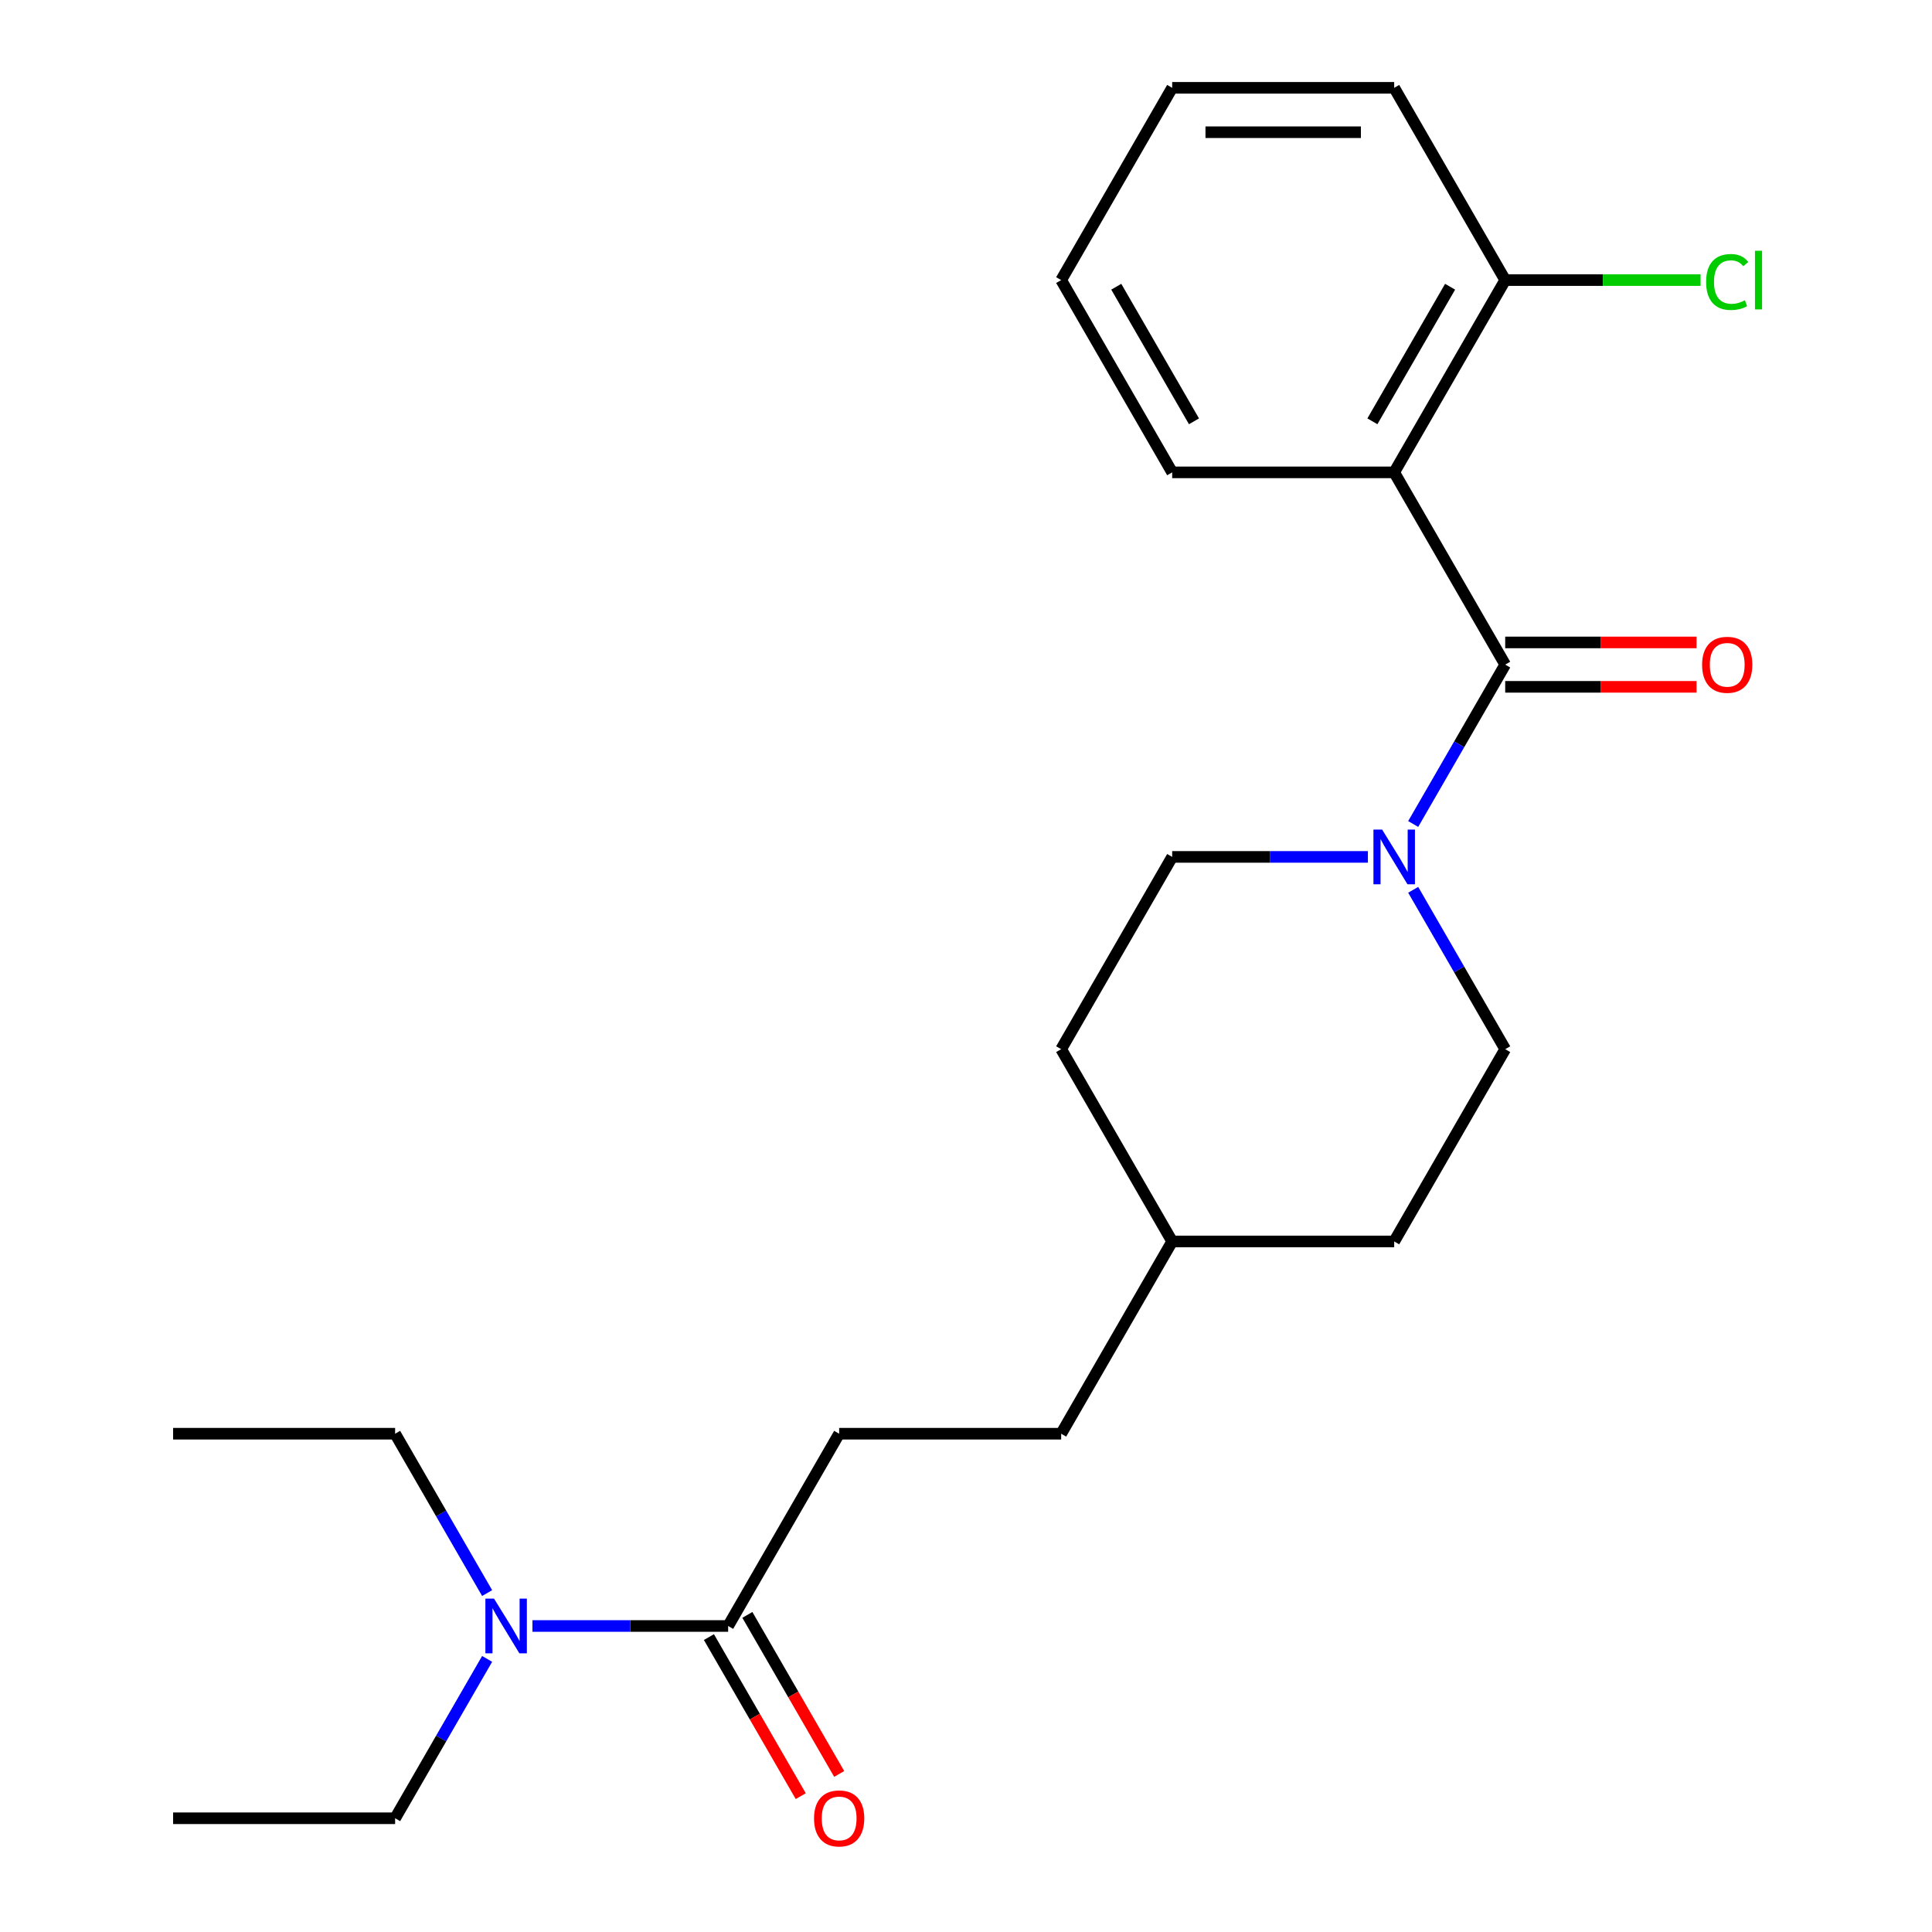 <?xml version='1.0' encoding='iso-8859-1'?>
<svg version='1.1' baseProfile='full'
              xmlns='http://www.w3.org/2000/svg'
                      xmlns:rdkit='http://www.rdkit.org/xml'
                      xmlns:xlink='http://www.w3.org/1999/xlink'
                  xml:space='preserve'
width='1000px' height='1000px' viewBox='0 0 1000 1000'>
<!-- END OF HEADER -->
<rect style='opacity:1.0;fill:#FFFFFF;stroke:none' width='1000' height='1000' x='0' y='0'> </rect>
<path class='bond-0' d='M 779.09,344.013 L 721.632,244.494' style='fill:none;fill-rule:evenodd;stroke:#000000;stroke-width:6px;stroke-linecap:butt;stroke-linejoin:miter;stroke-opacity:1' />
<path class='bond-1' d='M 779.09,344.013 L 755.278,385.256' style='fill:none;fill-rule:evenodd;stroke:#000000;stroke-width:6px;stroke-linecap:butt;stroke-linejoin:miter;stroke-opacity:1' />
<path class='bond-1' d='M 755.278,385.256 L 731.466,426.5' style='fill:none;fill-rule:evenodd;stroke:#0000FF;stroke-width:6px;stroke-linecap:butt;stroke-linejoin:miter;stroke-opacity:1' />
<path class='bond-4' d='M 779.09,355.505 L 828.611,355.505' style='fill:none;fill-rule:evenodd;stroke:#000000;stroke-width:6px;stroke-linecap:butt;stroke-linejoin:miter;stroke-opacity:1' />
<path class='bond-4' d='M 828.611,355.505 L 878.132,355.505' style='fill:none;fill-rule:evenodd;stroke:#FF0000;stroke-width:6px;stroke-linecap:butt;stroke-linejoin:miter;stroke-opacity:1' />
<path class='bond-4' d='M 779.09,332.522 L 828.611,332.522' style='fill:none;fill-rule:evenodd;stroke:#000000;stroke-width:6px;stroke-linecap:butt;stroke-linejoin:miter;stroke-opacity:1' />
<path class='bond-4' d='M 828.611,332.522 L 878.132,332.522' style='fill:none;fill-rule:evenodd;stroke:#FF0000;stroke-width:6px;stroke-linecap:butt;stroke-linejoin:miter;stroke-opacity:1' />
<path class='bond-3' d='M 721.632,244.494 L 779.09,144.974' style='fill:none;fill-rule:evenodd;stroke:#000000;stroke-width:6px;stroke-linecap:butt;stroke-linejoin:miter;stroke-opacity:1' />
<path class='bond-3' d='M 710.347,218.074 L 750.567,148.41' style='fill:none;fill-rule:evenodd;stroke:#000000;stroke-width:6px;stroke-linecap:butt;stroke-linejoin:miter;stroke-opacity:1' />
<path class='bond-11' d='M 721.632,244.494 L 606.717,244.494' style='fill:none;fill-rule:evenodd;stroke:#000000;stroke-width:6px;stroke-linecap:butt;stroke-linejoin:miter;stroke-opacity:1' />
<path class='bond-6' d='M 708.019,443.533 L 657.368,443.533' style='fill:none;fill-rule:evenodd;stroke:#0000FF;stroke-width:6px;stroke-linecap:butt;stroke-linejoin:miter;stroke-opacity:1' />
<path class='bond-6' d='M 657.368,443.533 L 606.717,443.533' style='fill:none;fill-rule:evenodd;stroke:#000000;stroke-width:6px;stroke-linecap:butt;stroke-linejoin:miter;stroke-opacity:1' />
<path class='bond-7' d='M 731.466,460.565 L 755.278,501.809' style='fill:none;fill-rule:evenodd;stroke:#0000FF;stroke-width:6px;stroke-linecap:butt;stroke-linejoin:miter;stroke-opacity:1' />
<path class='bond-7' d='M 755.278,501.809 L 779.09,543.052' style='fill:none;fill-rule:evenodd;stroke:#000000;stroke-width:6px;stroke-linecap:butt;stroke-linejoin:miter;stroke-opacity:1' />
<path class='bond-2' d='M 376.887,841.611 L 434.344,742.091' style='fill:none;fill-rule:evenodd;stroke:#000000;stroke-width:6px;stroke-linecap:butt;stroke-linejoin:miter;stroke-opacity:1' />
<path class='bond-5' d='M 376.887,841.611 L 326.235,841.611' style='fill:none;fill-rule:evenodd;stroke:#000000;stroke-width:6px;stroke-linecap:butt;stroke-linejoin:miter;stroke-opacity:1' />
<path class='bond-5' d='M 326.235,841.611 L 275.584,841.611' style='fill:none;fill-rule:evenodd;stroke:#0000FF;stroke-width:6px;stroke-linecap:butt;stroke-linejoin:miter;stroke-opacity:1' />
<path class='bond-8' d='M 366.935,847.356 L 390.7,888.52' style='fill:none;fill-rule:evenodd;stroke:#000000;stroke-width:6px;stroke-linecap:butt;stroke-linejoin:miter;stroke-opacity:1' />
<path class='bond-8' d='M 390.7,888.52 L 414.466,929.683' style='fill:none;fill-rule:evenodd;stroke:#FF0000;stroke-width:6px;stroke-linecap:butt;stroke-linejoin:miter;stroke-opacity:1' />
<path class='bond-8' d='M 386.838,835.865 L 410.604,877.028' style='fill:none;fill-rule:evenodd;stroke:#000000;stroke-width:6px;stroke-linecap:butt;stroke-linejoin:miter;stroke-opacity:1' />
<path class='bond-8' d='M 410.604,877.028 L 434.37,918.192' style='fill:none;fill-rule:evenodd;stroke:#FF0000;stroke-width:6px;stroke-linecap:butt;stroke-linejoin:miter;stroke-opacity:1' />
<path class='bond-10' d='M 779.09,144.974 L 829.651,144.974' style='fill:none;fill-rule:evenodd;stroke:#000000;stroke-width:6px;stroke-linecap:butt;stroke-linejoin:miter;stroke-opacity:1' />
<path class='bond-10' d='M 829.651,144.974 L 880.212,144.974' style='fill:none;fill-rule:evenodd;stroke:#00CC00;stroke-width:6px;stroke-linecap:butt;stroke-linejoin:miter;stroke-opacity:1' />
<path class='bond-18' d='M 779.09,144.974 L 721.632,45.455' style='fill:none;fill-rule:evenodd;stroke:#000000;stroke-width:6px;stroke-linecap:butt;stroke-linejoin:miter;stroke-opacity:1' />
<path class='bond-16' d='M 252.137,858.644 L 228.326,899.887' style='fill:none;fill-rule:evenodd;stroke:#0000FF;stroke-width:6px;stroke-linecap:butt;stroke-linejoin:miter;stroke-opacity:1' />
<path class='bond-16' d='M 228.326,899.887 L 204.514,941.13' style='fill:none;fill-rule:evenodd;stroke:#000000;stroke-width:6px;stroke-linecap:butt;stroke-linejoin:miter;stroke-opacity:1' />
<path class='bond-17' d='M 252.137,824.578 L 228.326,783.334' style='fill:none;fill-rule:evenodd;stroke:#0000FF;stroke-width:6px;stroke-linecap:butt;stroke-linejoin:miter;stroke-opacity:1' />
<path class='bond-17' d='M 228.326,783.334 L 204.514,742.091' style='fill:none;fill-rule:evenodd;stroke:#000000;stroke-width:6px;stroke-linecap:butt;stroke-linejoin:miter;stroke-opacity:1' />
<path class='bond-14' d='M 606.717,443.533 L 549.259,543.052' style='fill:none;fill-rule:evenodd;stroke:#000000;stroke-width:6px;stroke-linecap:butt;stroke-linejoin:miter;stroke-opacity:1' />
<path class='bond-13' d='M 779.09,543.052 L 721.632,642.572' style='fill:none;fill-rule:evenodd;stroke:#000000;stroke-width:6px;stroke-linecap:butt;stroke-linejoin:miter;stroke-opacity:1' />
<path class='bond-9' d='M 434.344,742.091 L 549.259,742.091' style='fill:none;fill-rule:evenodd;stroke:#000000;stroke-width:6px;stroke-linecap:butt;stroke-linejoin:miter;stroke-opacity:1' />
<path class='bond-19' d='M 606.717,244.494 L 549.259,144.974' style='fill:none;fill-rule:evenodd;stroke:#000000;stroke-width:6px;stroke-linecap:butt;stroke-linejoin:miter;stroke-opacity:1' />
<path class='bond-19' d='M 618.002,218.074 L 577.782,148.41' style='fill:none;fill-rule:evenodd;stroke:#000000;stroke-width:6px;stroke-linecap:butt;stroke-linejoin:miter;stroke-opacity:1' />
<path class='bond-12' d='M 549.259,742.091 L 606.717,642.572' style='fill:none;fill-rule:evenodd;stroke:#000000;stroke-width:6px;stroke-linecap:butt;stroke-linejoin:miter;stroke-opacity:1' />
<path class='bond-15' d='M 721.632,642.572 L 606.717,642.572' style='fill:none;fill-rule:evenodd;stroke:#000000;stroke-width:6px;stroke-linecap:butt;stroke-linejoin:miter;stroke-opacity:1' />
<path class='bond-23' d='M 549.259,543.052 L 606.717,642.572' style='fill:none;fill-rule:evenodd;stroke:#000000;stroke-width:6px;stroke-linecap:butt;stroke-linejoin:miter;stroke-opacity:1' />
<path class='bond-20' d='M 204.514,941.13 L 89.598,941.13' style='fill:none;fill-rule:evenodd;stroke:#000000;stroke-width:6px;stroke-linecap:butt;stroke-linejoin:miter;stroke-opacity:1' />
<path class='bond-21' d='M 204.514,742.091 L 89.598,742.091' style='fill:none;fill-rule:evenodd;stroke:#000000;stroke-width:6px;stroke-linecap:butt;stroke-linejoin:miter;stroke-opacity:1' />
<path class='bond-24' d='M 721.632,45.455 L 606.717,45.455' style='fill:none;fill-rule:evenodd;stroke:#000000;stroke-width:6px;stroke-linecap:butt;stroke-linejoin:miter;stroke-opacity:1' />
<path class='bond-24' d='M 704.395,68.438 L 623.954,68.438' style='fill:none;fill-rule:evenodd;stroke:#000000;stroke-width:6px;stroke-linecap:butt;stroke-linejoin:miter;stroke-opacity:1' />
<path class='bond-22' d='M 549.259,144.974 L 606.717,45.455' style='fill:none;fill-rule:evenodd;stroke:#000000;stroke-width:6px;stroke-linecap:butt;stroke-linejoin:miter;stroke-opacity:1' />
<path  class='atom-2' d='M 715.372 429.373
L 724.652 444.373
Q 725.572 445.853, 727.052 448.533
Q 728.532 451.213, 728.612 451.373
L 728.612 429.373
L 732.372 429.373
L 732.372 457.693
L 728.492 457.693
L 718.532 441.293
Q 717.372 439.373, 716.132 437.173
Q 714.932 434.973, 714.572 434.293
L 714.572 457.693
L 710.892 457.693
L 710.892 429.373
L 715.372 429.373
' fill='#0000FF'/>
<path  class='atom-5' d='M 881.005 344.093
Q 881.005 337.293, 884.365 333.493
Q 887.725 329.693, 894.005 329.693
Q 900.285 329.693, 903.645 333.493
Q 907.005 337.293, 907.005 344.093
Q 907.005 350.973, 903.605 354.893
Q 900.205 358.773, 894.005 358.773
Q 887.765 358.773, 884.365 354.893
Q 881.005 351.013, 881.005 344.093
M 894.005 355.573
Q 898.325 355.573, 900.645 352.693
Q 903.005 349.773, 903.005 344.093
Q 903.005 338.533, 900.645 335.733
Q 898.325 332.893, 894.005 332.893
Q 889.685 332.893, 887.325 335.693
Q 885.005 338.493, 885.005 344.093
Q 885.005 349.813, 887.325 352.693
Q 889.685 355.573, 894.005 355.573
' fill='#FF0000'/>
<path  class='atom-6' d='M 255.711 827.451
L 264.991 842.451
Q 265.911 843.931, 267.391 846.611
Q 268.871 849.291, 268.951 849.451
L 268.951 827.451
L 272.711 827.451
L 272.711 855.771
L 268.831 855.771
L 258.871 839.371
Q 257.711 837.451, 256.471 835.251
Q 255.271 833.051, 254.911 832.371
L 254.911 855.771
L 251.231 855.771
L 251.231 827.451
L 255.711 827.451
' fill='#0000FF'/>
<path  class='atom-9' d='M 421.344 941.21
Q 421.344 934.41, 424.704 930.61
Q 428.064 926.81, 434.344 926.81
Q 440.624 926.81, 443.984 930.61
Q 447.344 934.41, 447.344 941.21
Q 447.344 948.09, 443.944 952.01
Q 440.544 955.89, 434.344 955.89
Q 428.104 955.89, 424.704 952.01
Q 421.344 948.13, 421.344 941.21
M 434.344 952.69
Q 438.664 952.69, 440.984 949.81
Q 443.344 946.89, 443.344 941.21
Q 443.344 935.65, 440.984 932.85
Q 438.664 930.01, 434.344 930.01
Q 430.024 930.01, 427.664 932.81
Q 425.344 935.61, 425.344 941.21
Q 425.344 946.93, 427.664 949.81
Q 430.024 952.69, 434.344 952.69
' fill='#FF0000'/>
<path  class='atom-11' d='M 883.085 145.954
Q 883.085 138.914, 886.365 135.234
Q 889.685 131.514, 895.965 131.514
Q 901.805 131.514, 904.925 135.634
L 902.285 137.794
Q 900.005 134.794, 895.965 134.794
Q 891.685 134.794, 889.405 137.674
Q 887.165 140.514, 887.165 145.954
Q 887.165 151.554, 889.485 154.434
Q 891.845 157.314, 896.405 157.314
Q 899.525 157.314, 903.165 155.434
L 904.285 158.434
Q 902.805 159.394, 900.565 159.954
Q 898.325 160.514, 895.845 160.514
Q 889.685 160.514, 886.365 156.754
Q 883.085 152.994, 883.085 145.954
' fill='#00CC00'/>
<path  class='atom-11' d='M 908.365 129.794
L 912.045 129.794
L 912.045 160.154
L 908.365 160.154
L 908.365 129.794
' fill='#00CC00'/>
</svg>
